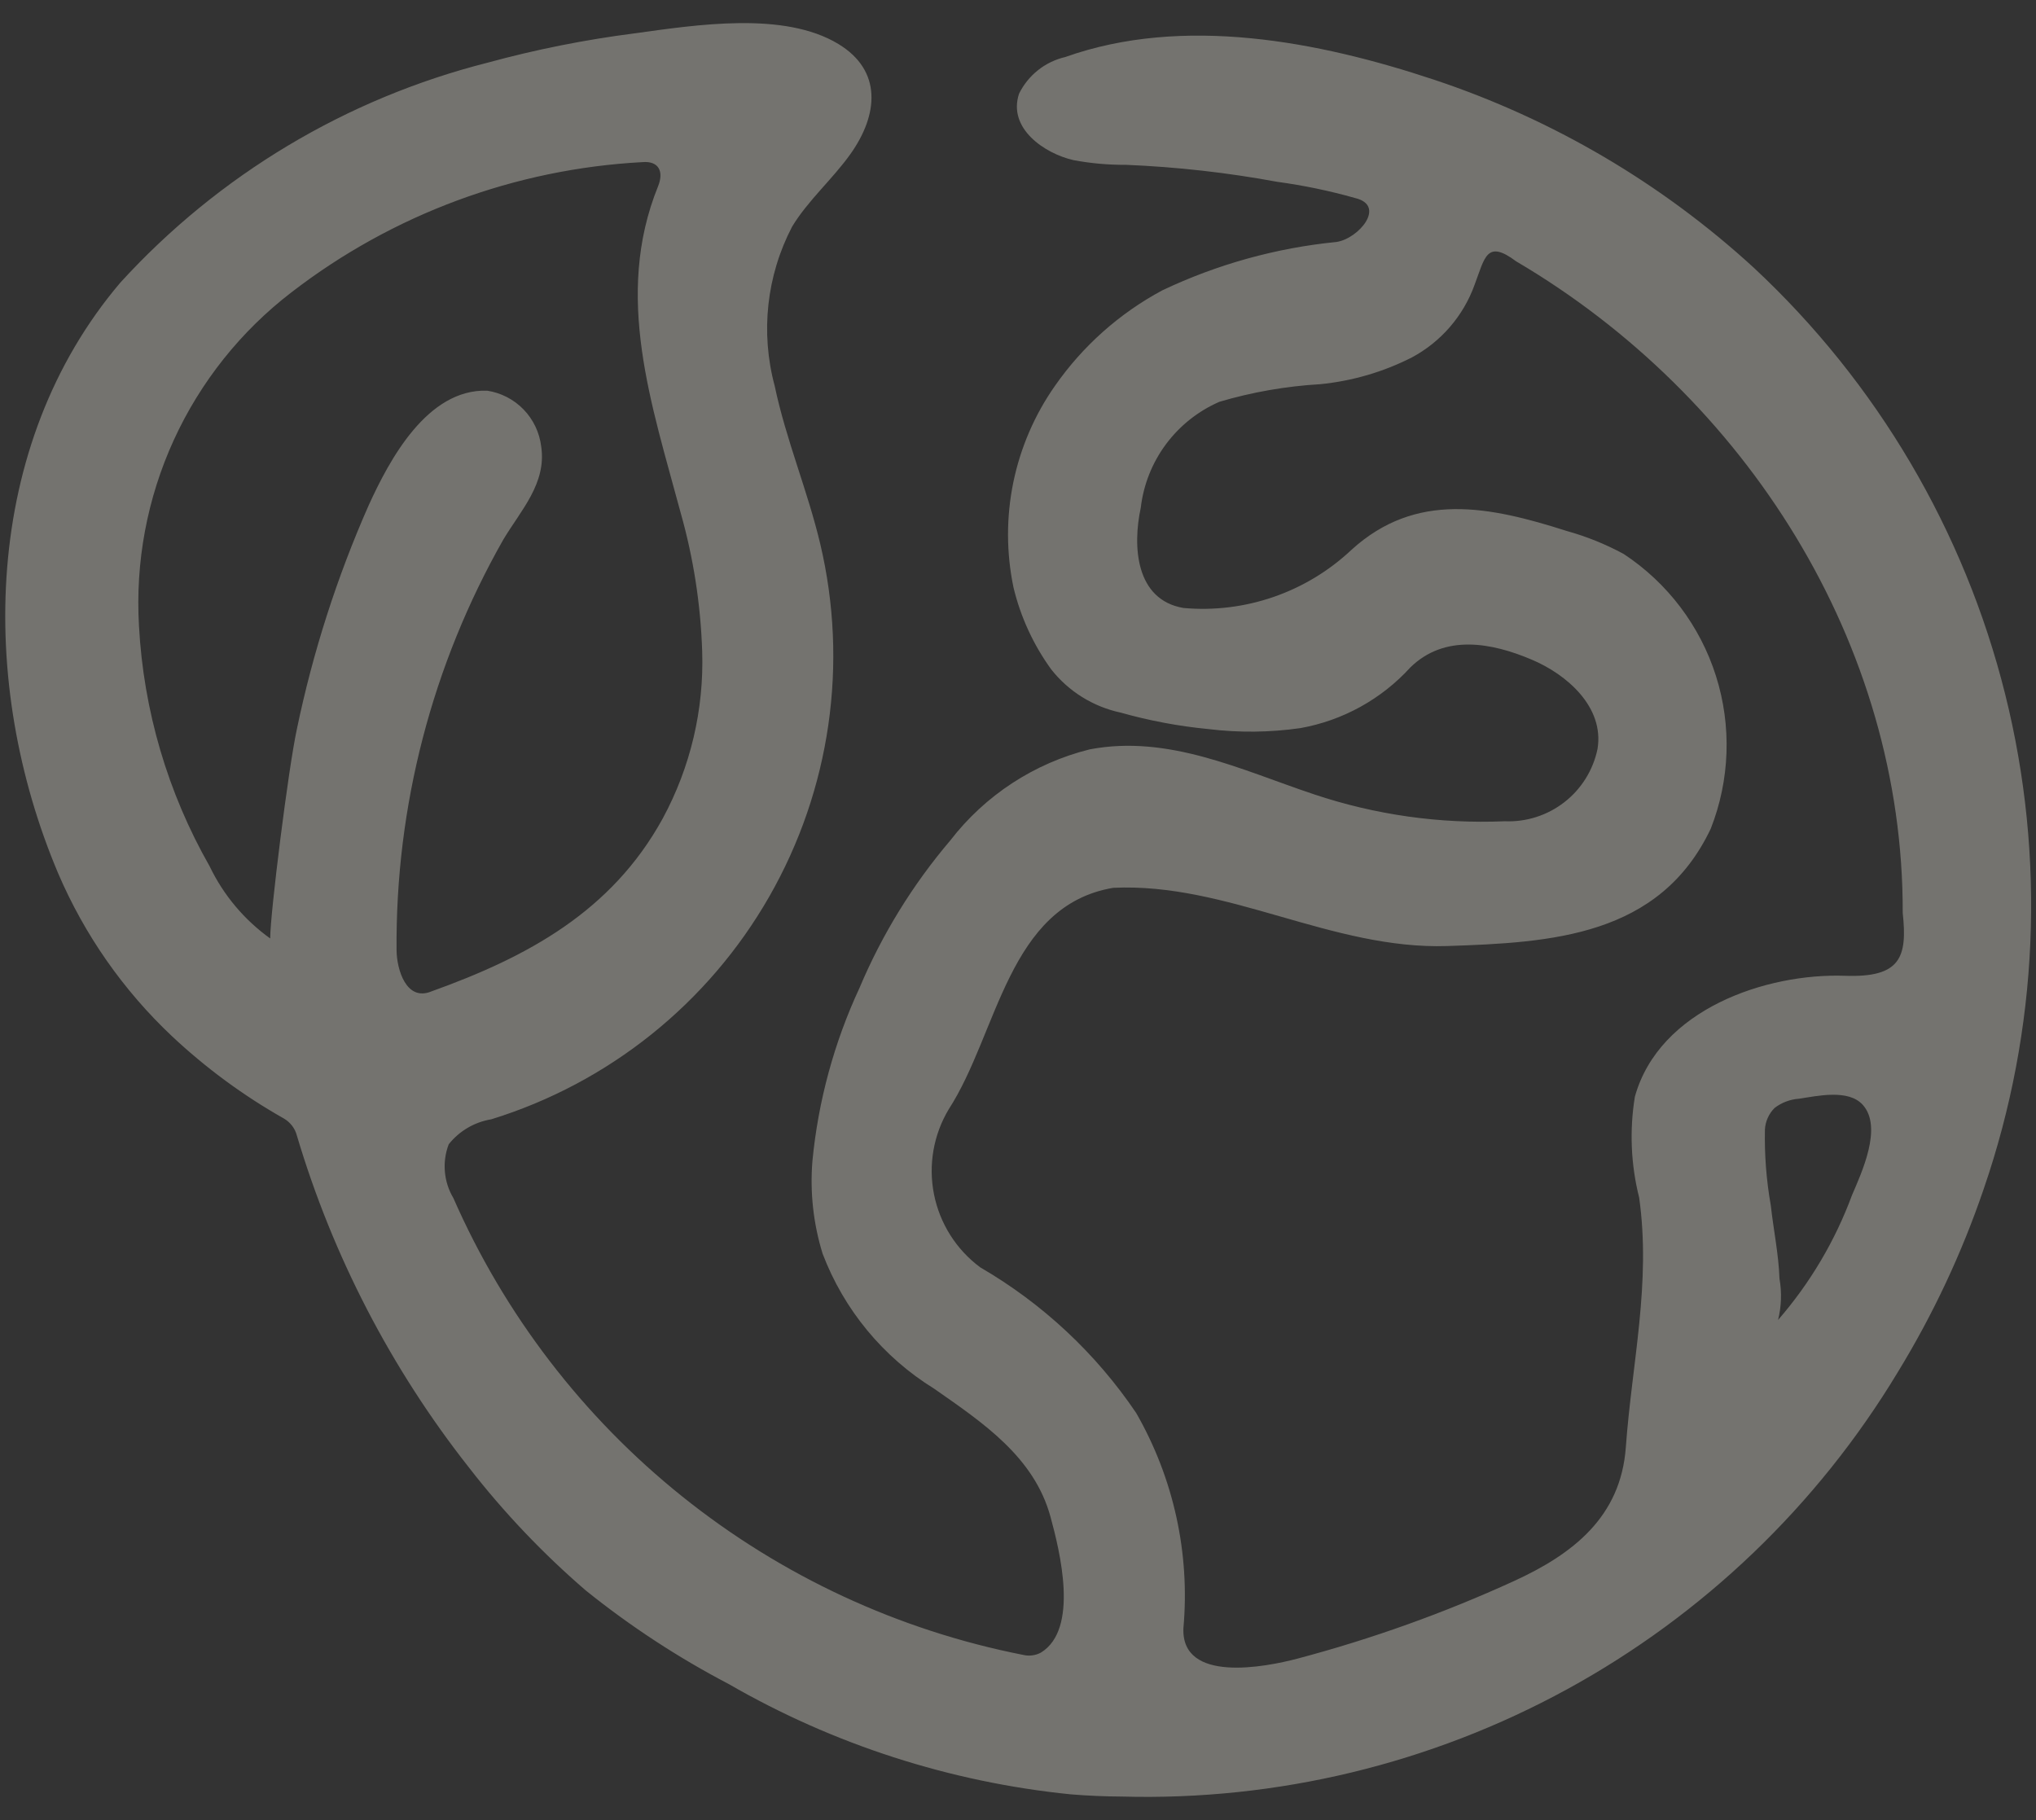 <svg width="85" height="76" viewBox="0 0 85 76" fill="none" xmlns="http://www.w3.org/2000/svg">
<rect x="0" y="0" width="85" height="76" fill="#333333" stroke="none"/>
<g opacity="0.35" clip-path="url(#clip0_112_532)">
<path d="M73.22 11.18C69.372 7.651 64.821 4.975 59.866 3.327C55.049 1.724 49.394 0.631 44.474 2.381C44.059 2.477 43.67 2.664 43.337 2.929C43.003 3.194 42.732 3.53 42.544 3.912C42.063 5.359 43.603 6.408 44.816 6.686C45.539 6.821 46.273 6.887 47.008 6.882C49.13 6.969 51.244 7.207 53.333 7.593C54.427 7.741 55.51 7.967 56.572 8.268C57.888 8.579 56.728 9.965 55.795 10.103C53.273 10.352 50.812 11.036 48.522 12.124C46.738 13.081 45.205 14.445 44.047 16.105C43.196 17.316 42.604 18.689 42.305 20.138C42.007 21.588 42.01 23.083 42.313 24.531C42.609 25.763 43.144 26.924 43.888 27.95C44.614 28.871 45.639 29.508 46.786 29.753C47.979 30.09 49.2 30.32 50.435 30.439C51.717 30.597 53.014 30.584 54.292 30.4C56.057 30.084 57.669 29.195 58.877 27.87C60.313 26.46 62.284 26.834 63.948 27.542C65.406 28.157 66.985 29.515 66.694 31.273C66.511 32.154 66.021 32.941 65.311 33.493C64.601 34.046 63.718 34.328 62.819 34.29C60.118 34.405 57.419 34.024 54.856 33.165C51.823 32.152 48.787 30.661 45.495 31.288C43.182 31.862 41.131 33.202 39.675 35.089C38.103 36.937 36.824 39.015 35.882 41.251C34.822 43.532 34.158 45.977 33.917 48.481C33.812 49.784 33.956 51.094 34.342 52.342C35.232 54.685 36.871 56.668 39.003 57.984C41.031 59.402 43.178 60.83 43.859 63.339C44.247 64.765 45.059 68.02 43.456 69.001C43.23 69.122 42.967 69.156 42.718 69.097C37.508 68.072 32.623 65.802 28.48 62.48C24.337 59.159 21.06 54.884 18.927 50.021C18.727 49.686 18.606 49.31 18.573 48.921C18.539 48.532 18.594 48.14 18.734 47.776C19.176 47.22 19.809 46.849 20.51 46.734C25.419 45.217 29.568 41.891 32.118 37.43C34.668 32.969 35.428 27.706 34.243 22.706C33.715 20.481 32.813 18.354 32.343 16.116C31.741 13.883 32.002 11.507 33.072 9.458C33.747 8.35 34.755 7.485 35.507 6.428C36.671 4.789 36.839 2.95 35.001 1.837C32.733 0.463 29.093 1.034 26.475 1.395C24.413 1.66 22.371 2.067 20.365 2.615C14.463 4.109 9.128 7.302 5.024 11.8C-0.744 18.591 -0.94 28.504 2.426 36.459C3.527 39.031 5.147 41.349 7.184 43.268C8.596 44.593 10.16 45.744 11.845 46.697C11.979 46.774 12.096 46.876 12.191 46.998C12.285 47.12 12.354 47.26 12.393 47.409C13.892 52.445 16.331 57.151 19.582 61.278C21.032 63.147 22.666 64.865 24.459 66.409C26.314 67.901 28.31 69.208 30.419 70.311C34.798 72.839 39.664 74.409 44.694 74.918C45.407 74.977 46.122 75.007 46.838 75.011C53.32 75.189 59.733 73.643 65.423 70.532C71.112 67.421 75.874 62.856 79.223 57.303C80.701 54.888 81.907 52.316 82.819 49.636C85.106 42.984 85.417 35.811 83.713 28.986C82.01 22.162 78.365 15.977 73.22 11.18ZM16.556 39.672C16.507 33.664 18.045 27.75 21.014 22.527C21.745 21.304 22.826 20.181 22.594 18.642C22.524 18.06 22.266 17.518 21.859 17.097C21.451 16.676 20.917 16.4 20.338 16.312C17.841 16.232 16.258 19.191 15.384 21.116C14.064 24.108 13.063 27.231 12.396 30.433C12.039 32.073 11.28 38.144 11.28 39.183C10.197 38.406 9.327 37.37 8.751 36.168C7.001 33.097 5.991 29.66 5.802 26.131C5.646 23.465 6.145 20.802 7.255 18.374C8.366 15.946 10.054 13.827 12.172 12.202C16.392 8.947 21.501 7.053 26.822 6.769C27.494 6.712 27.728 7.151 27.472 7.782C25.619 12.357 27.213 16.912 28.417 21.412C28.95 23.294 29.251 25.233 29.315 27.188C29.396 29.622 28.827 32.034 27.667 34.176C25.535 38.056 22.023 39.955 18.008 41.395C16.964 41.825 16.563 40.485 16.556 39.672ZM74.231 55.113C74.372 54.549 74.392 53.962 74.291 53.39C74.255 52.367 74.041 51.349 73.928 50.329C73.743 49.282 73.661 48.219 73.683 47.156C73.703 46.818 73.847 46.499 74.087 46.259C74.381 46.034 74.735 45.9 75.105 45.875C75.867 45.761 77.168 45.461 77.769 46.131C78.607 47.066 77.723 48.953 77.317 49.905C76.611 51.813 75.566 53.577 74.231 55.113ZM77.026 40.742C73.723 40.627 69.272 42.147 68.255 45.785C68.025 47.187 68.085 48.622 68.432 50C68.936 53.57 68.132 56.897 67.876 60.427C67.667 63.323 65.686 64.88 63.201 66.016C60.289 67.348 57.268 68.43 54.172 69.251C52.823 69.608 49.308 70.291 49.406 67.978C49.686 64.852 48.996 61.715 47.432 58.993C45.749 56.503 43.524 54.425 40.924 52.916C39.924 52.174 39.236 51.087 38.993 49.866C38.75 48.645 38.97 47.377 39.611 46.31C41.663 43.142 42.075 37.814 46.473 37.069C51.246 36.841 55.594 39.66 60.428 39.499C64.752 39.355 69.281 39.107 71.42 34.603C72.222 32.565 72.3 30.313 71.639 28.224C70.978 26.136 69.619 24.338 67.79 23.132C67.037 22.724 66.241 22.401 65.416 22.172C62.186 21.141 59.122 20.503 56.424 22.955C55.492 23.833 54.386 24.503 53.176 24.922C51.967 25.341 50.683 25.499 49.408 25.385C47.405 25.043 47.278 22.81 47.625 21.201C47.737 20.241 48.099 19.327 48.675 18.55C49.252 17.774 50.021 17.162 50.908 16.776C52.278 16.371 53.69 16.124 55.116 16.041C56.448 15.91 57.745 15.532 58.939 14.926C60.158 14.274 61.092 13.194 61.561 11.893C61.992 10.749 62.062 9.986 63.298 10.912C72.875 16.545 79.47 26.868 79.436 38.118C79.639 39.981 79.338 40.823 77.026 40.742Z" fill="#EEECDF"/>
</g>
<defs>
<clipPath id="clip0_112_532">
<rect width="85" height="75" fill="white" transform="translate(0 0.5)"/>
</clipPath>
</defs>
</svg>
